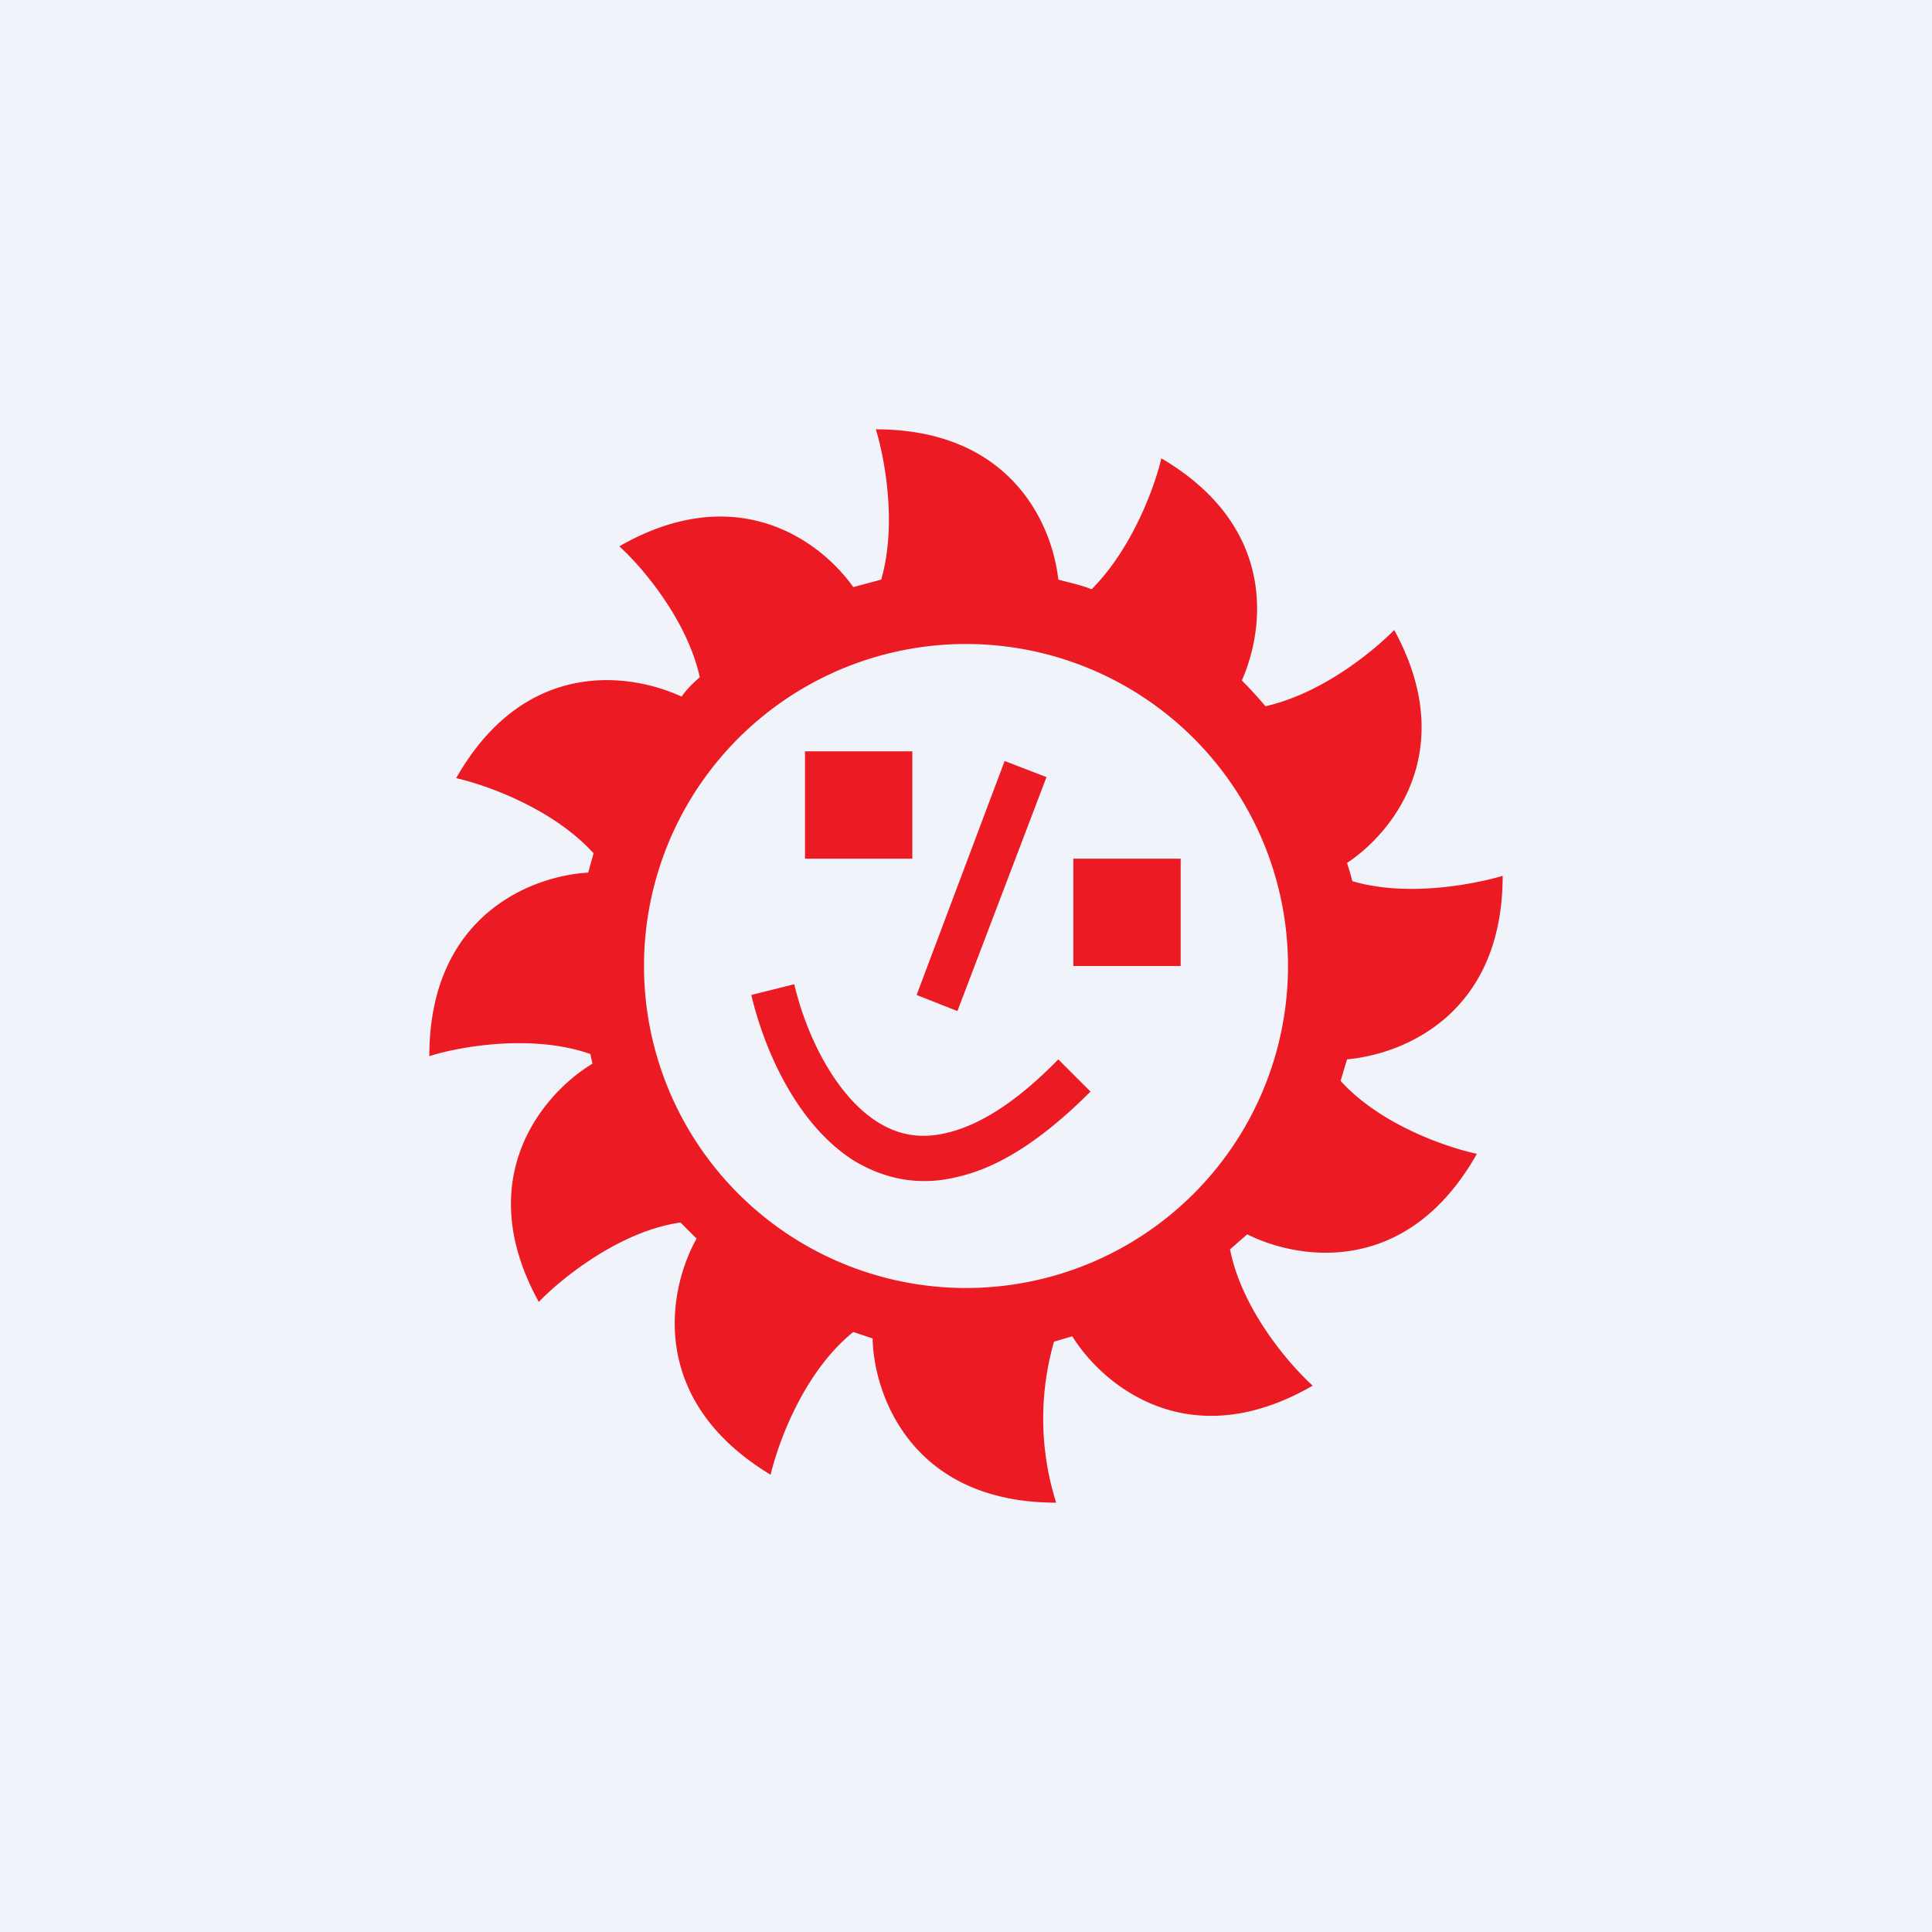 <!-- by TradingView --><svg width="18" height="18" viewBox="0 0 18 18" xmlns="http://www.w3.org/2000/svg"><path fill="#F0F3FA" d="M0 0h18v18H0z"/><path fill-rule="evenodd" d="M10.17 5.49c-.1-.04-.2-.06-.31-.09C9.8 4.86 9.4 4 8.16 4c.08.26.2.88.05 1.4l-.26.07c-.32-.45-1.1-1-2.18-.38.21.19.63.68.75 1.22-.06.05-.12.11-.17.18-.5-.23-1.47-.35-2.1.76.27.06.9.28 1.28.7l-.05.18C4.95 8.16 4 8.53 4 9.84c.28-.09.96-.21 1.5-.02l.02.09c-.45.27-1.14 1.06-.5 2.22.2-.21.75-.66 1.32-.74l.15.15c-.26.46-.47 1.5.69 2.2.07-.3.31-.96.77-1.33l.18.06c.01.52.36 1.53 1.71 1.53a2.6 2.6 0 0 1-.02-1.5l.17-.05c.28.45 1.08 1.13 2.24.46-.22-.2-.66-.71-.77-1.27l.16-.14c.48.24 1.49.4 2.14-.75-.28-.06-.9-.27-1.27-.68l.06-.2c.54-.05 1.45-.43 1.45-1.71-.27.08-.89.2-1.4.05a3.66 3.66 0 0 0-.05-.17c.45-.3 1.04-1.07.44-2.17-.2.2-.67.59-1.2.71a3.67 3.67 0 0 0-.22-.24c.22-.5.32-1.44-.75-2.07-.06.26-.27.84-.65 1.22ZM9 12a3 3 0 1 0 0-6 3 3 0 0 0 0 6Zm-.5-5h-1v1h1V7Zm.04 2.27.82-2.18.39.15-.83 2.18-.38-.15Zm-.59 1.54c-.53-.34-.83-1.03-.95-1.54l.4-.1c.11.47.38 1.03.77 1.28.19.12.4.17.67.1.28-.07.62-.27 1.02-.68l.3.3c-.44.44-.84.7-1.22.79-.38.1-.71.02-.99-.15ZM10 8h1v1h-1V8Z" fill="#EC1B23"/></svg>